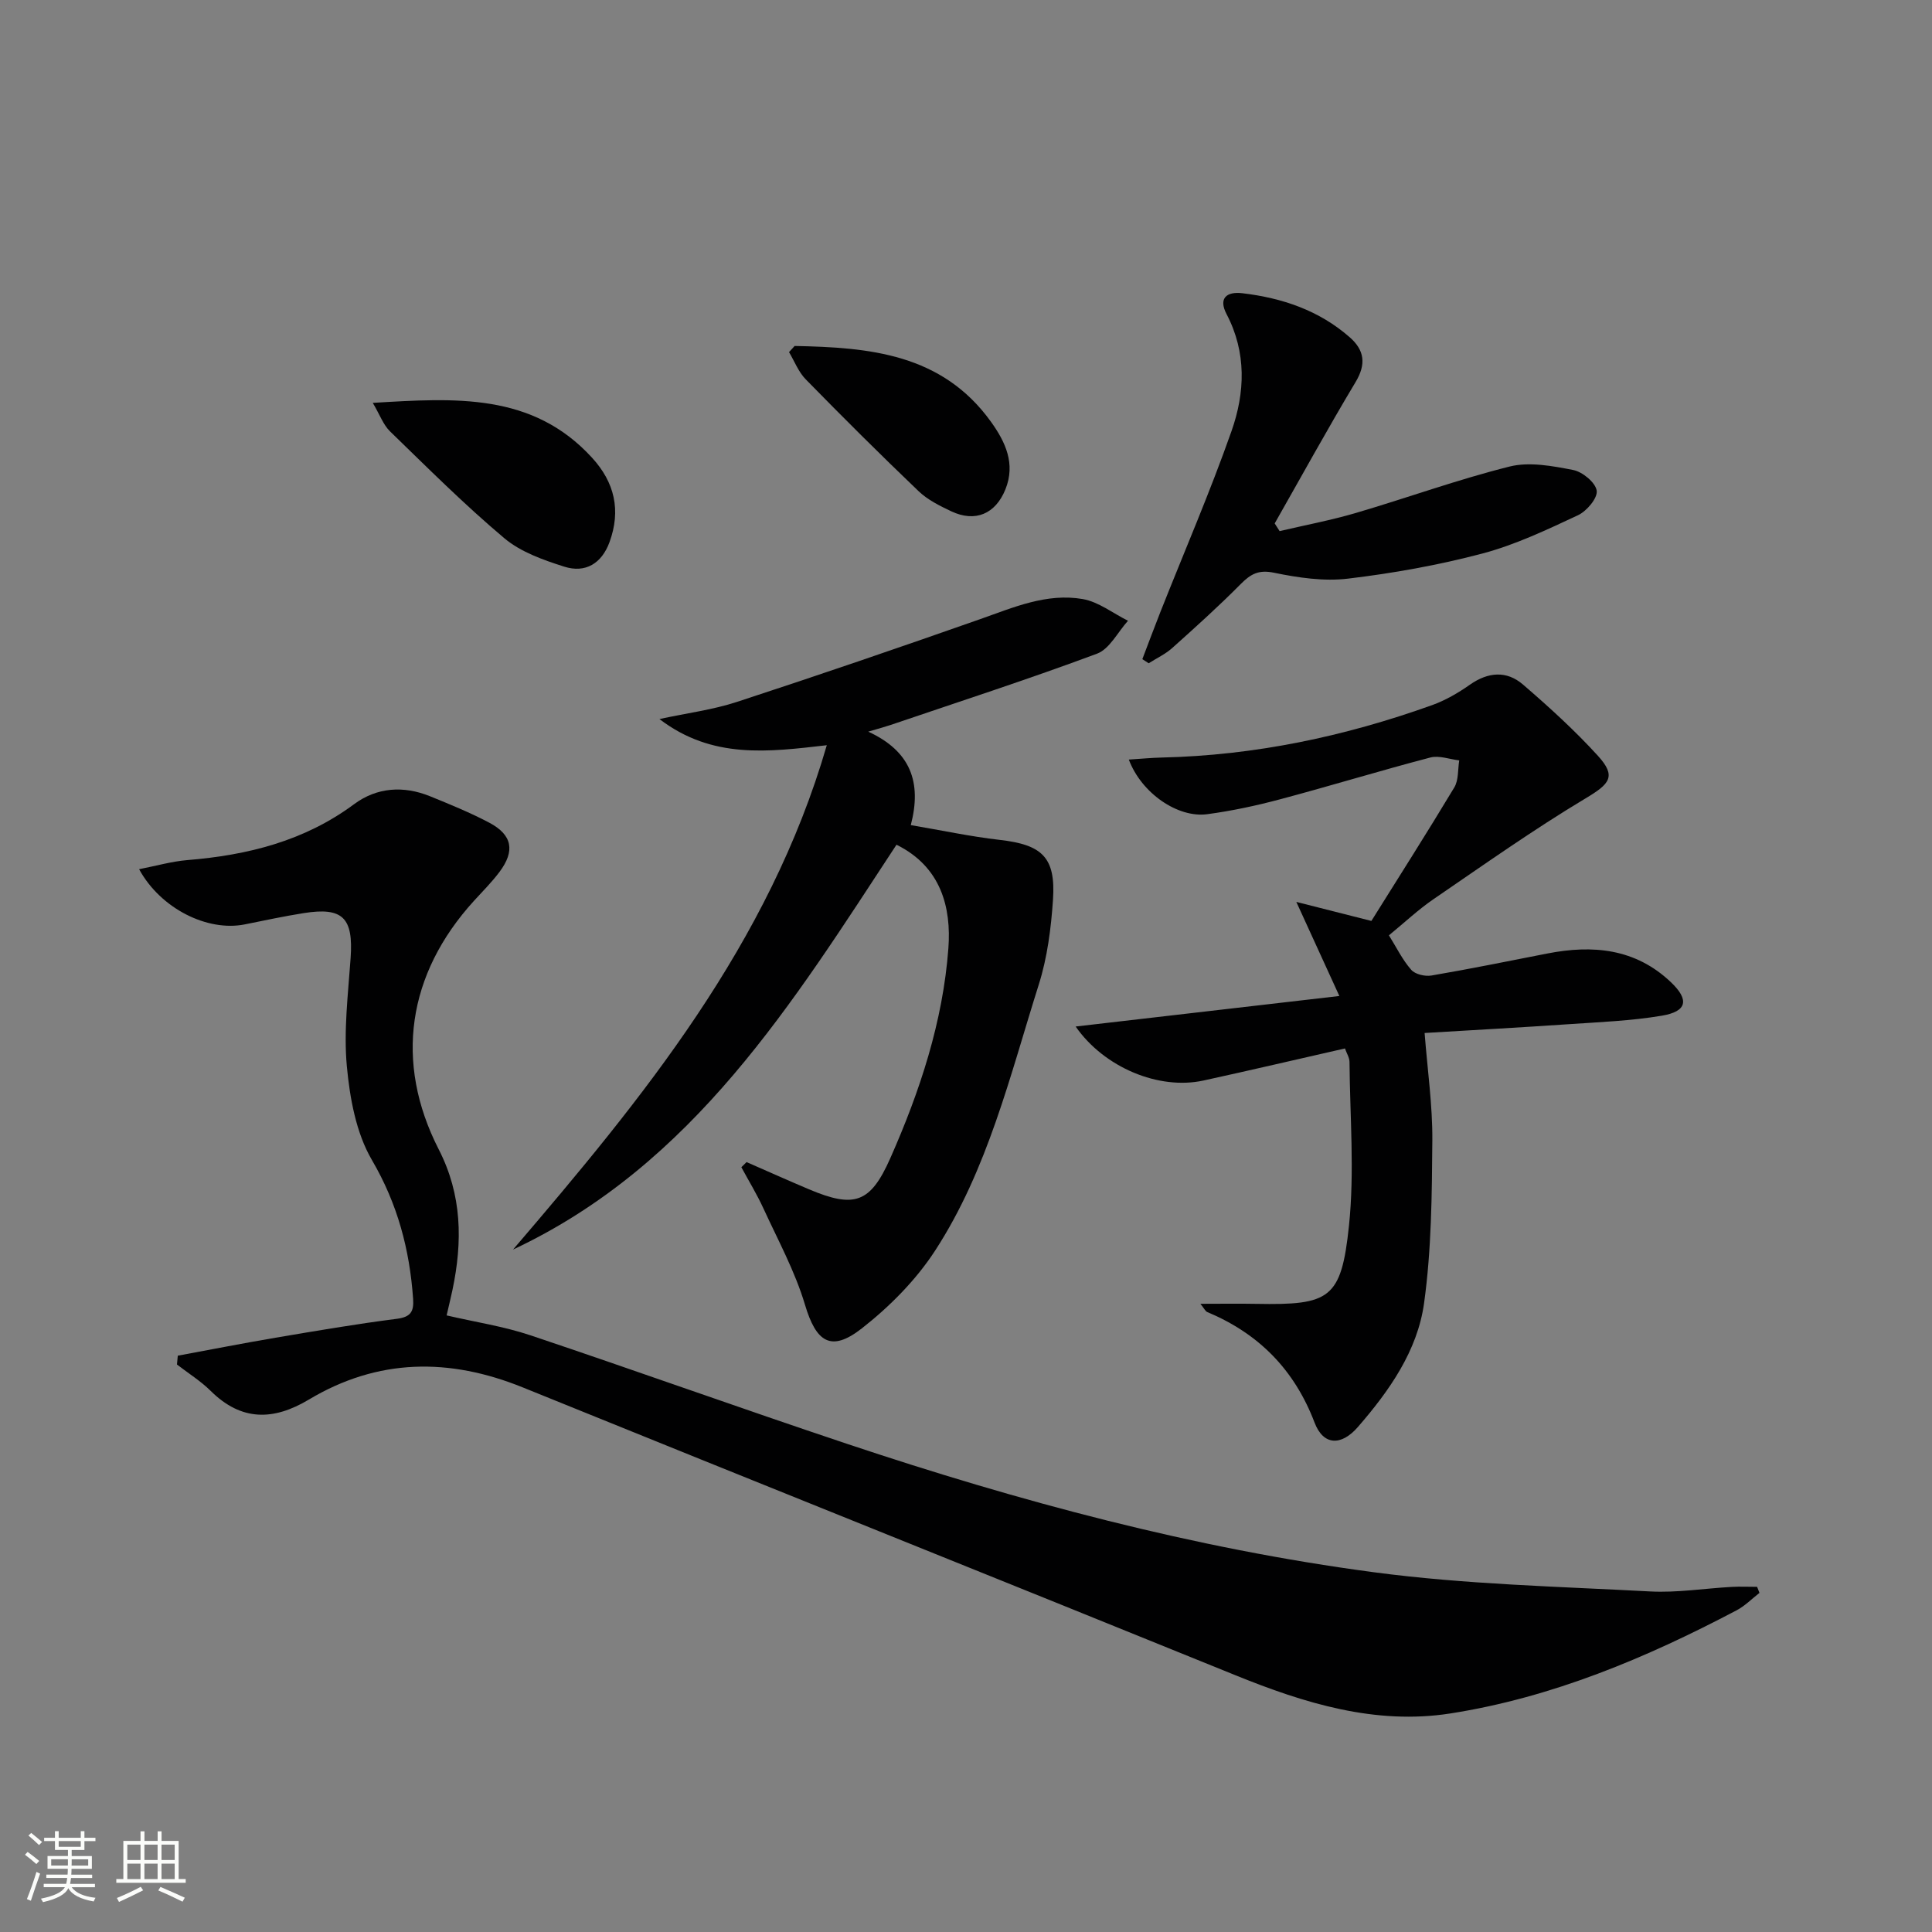 <svg enable-background="new 0 0 400 400" viewBox="0 0 400 400" xmlns="http://www.w3.org/2000/svg"><rect x="0" y="0" width="400" height="400" fill="#808080" stroke="none"/><path d="m5.17 384 .55-.58c.85.61 1.65 1.24 2.4 1.87l-.59.64c-.83-.73-1.62-1.38-2.36-1.93m1.22 9.53-.82-.34c.71-1.76 1.37-3.64 1.98-5.63.24.13.5.25.76.36-.6 1.67-1.24 3.54-1.92 5.61m-.5-13.5.57-.54c.56.44 1.31 1.06 2.26 1.87l-.64.64c-.68-.66-1.41-1.32-2.19-1.97m3.25.46h2.24v-1.36h.77v1.36h4.57v-1.36h.76v1.36h2.28v.69h-2.28v1.84h-2.64v1.26h4.18v2.64h-4.21c0 .45-.02.86-.05 1.21h4.32v.69h-4.38c-.04.34-.1.75-.19 1.22h5.15v.69h-4.82c.87 1.19 2.51 1.92 4.93 2.19-.17.31-.3.57-.37.76-2.77-.49-4.52-1.41-5.26-2.76-.56 1.26-2.3 2.23-5.24 2.9-.12-.24-.26-.48-.43-.72 2.73-.55 4.38-1.34 4.96-2.38h-4.38v-.69h4.65c.1-.38.17-.79.21-1.22h-4.32v-.69h4.4c.03-.34.05-.75.05-1.21h-4.2v-2.64h4.23v-1.26h-2.69v-1.84h-2.24zm1.46 4.46v1.29h3.45c.01-.4.02-.57.01-.53v-.32-.45h-3.46zm1.55-2.59h4.57v-1.19h-4.57zm6.11 2.59h-3.42v.77c-.01.19-.01.37-.02.53h3.44z" fill="#fbfcfa"/><path d="m32.63 379.16h.82v1.98h3.54v7.89h1.46v.78h-14.37v-.78h1.46v-7.89h3.55v-1.98h.82v1.98h2.73v-1.98zm-3.49 11.48.5.73c-1.61.82-3.28 1.63-5 2.41-.13-.27-.28-.55-.44-.82 1.75-.72 3.4-1.49 4.94-2.32m-2.78-5.55h2.73v-3.18h-2.73zm0 3.95h2.73v-3.2h-2.73zm3.54-3.95h2.73v-3.18h-2.73zm0 3.95h2.73v-3.2h-2.73zm7.89 4.68c-1.84-.92-3.51-1.7-5.02-2.32l.45-.73c1.89.8 3.57 1.55 5.04 2.23zm-1.62-11.81h-2.73v3.18h2.73zm-2.73 7.13h2.73v-3.2h-2.73z" fill="#fbfcfa"/><g fill="#010102"><path d="m36.81 280.68c6.75-1.25 13.48-2.57 20.24-3.72 8.34-1.41 16.69-2.84 25.08-3.91 2.92-.37 3.58-1.51 3.4-4.14-.72-10.23-3.22-19.67-8.54-28.76-3.27-5.6-4.56-12.78-5.18-19.39-.68-7.38.26-14.93.78-22.39.59-8.34-1.59-10.61-9.71-9.32-4.09.65-8.15 1.52-12.22 2.34-7.66 1.53-17.37-3.21-21.86-11.43 3.54-.69 6.75-1.62 10.02-1.89 12.47-1.02 24.2-3.94 34.5-11.58 4.71-3.49 10.22-3.86 15.7-1.64 4.15 1.69 8.33 3.39 12.28 5.48 4.78 2.53 5.38 5.84 2.11 10.2-1.59 2.12-3.49 4.01-5.28 5.98-13.77 15.12-16.54 33.39-7.29 51.47 4.84 9.45 4.94 19.09 2.84 29.08-.34 1.61-.74 3.21-1.21 5.28 5.91 1.38 11.81 2.26 17.38 4.13 21.87 7.33 43.57 15.13 65.45 22.44 35.64 11.91 71.89 21.67 109.17 26.61 18.9 2.51 38.08 2.95 57.15 3.97 5.61.3 11.28-.63 16.93-.94 1.74-.1 3.49-.01 5.24-.01.16.42.33.83.49 1.25-1.57 1.22-3.01 2.7-4.74 3.61-18.75 9.88-38.23 18.06-59.24 21.35-15.53 2.43-30.22-2.1-44.59-7.94-49.1-19.94-98.31-39.62-147.42-59.54-15.28-6.2-30.05-6.06-44.35 2.5-7.32 4.38-13.96 4.5-20.31-1.79-2.09-2.07-4.65-3.66-6.99-5.47.07-.61.12-1.22.17-1.83z"/><path d="m106.22 258.71c26.87-31.38 52.97-63.15 64.96-104.42-12.11 1.39-23.72 2.93-34.65-5.42 5.81-1.25 11.08-1.92 16.05-3.55 16.86-5.51 33.64-11.26 50.37-17.14 6.92-2.44 13.77-5.44 21.22-4.15 3.28.57 6.25 2.94 9.37 4.49-2.12 2.34-3.8 5.84-6.42 6.82-14.11 5.26-28.45 9.9-42.71 14.75-1.09.37-2.21.67-4.65 1.39 8.77 4.04 11.13 10.47 8.81 19.35 6.42 1.09 12.38 2.37 18.41 3.06 8.79 1 11.62 3.6 11.03 12.39-.4 5.92-1.17 11.99-2.96 17.62-5.94 18.79-10.54 38.23-21.42 54.99-3.97 6.12-9.43 11.62-15.2 16.14-6.42 5.02-9.47 2.81-11.77-4.91-2.06-6.9-5.59-13.37-8.62-19.97-1.34-2.91-3.02-5.66-4.55-8.49.36-.35.72-.71 1.08-1.06 4.31 1.88 8.61 3.81 12.94 5.64 9.37 3.95 12.69 2.87 16.81-6.43 6.14-13.87 10.9-28.3 12.03-43.45.64-8.52-1.54-16.93-10.74-21.47-21.47 32.68-41.95 66.22-79.39 83.82z"/><path d="m233.71 157.26c2.66-.17 4.74-.37 6.83-.42 19.26-.44 37.85-4.36 55.93-10.84 2.77-.99 5.42-2.53 7.84-4.23 3.77-2.65 7.61-2.97 11-.05 5.41 4.66 10.73 9.5 15.53 14.77 3.89 4.28 2.42 5.82-2.56 8.8-10.8 6.47-21.1 13.77-31.5 20.88-3.14 2.15-5.94 4.79-9.22 7.48 1.56 2.5 2.8 5.07 4.62 7.14.82.94 2.87 1.41 4.2 1.18 8.01-1.37 15.97-2.99 23.94-4.55 9.43-1.85 18.26-1.06 25.61 5.92 3.86 3.66 3.38 6.07-1.87 6.95-6.36 1.07-12.86 1.32-19.31 1.76-9.75.67-19.52 1.2-29.8 1.82.6 7.73 1.65 14.98 1.6 22.22-.09 11.25-.17 22.6-1.71 33.71-1.37 9.88-7.2 18.16-13.71 25.65-3.46 3.98-7.15 3.83-8.96-.91-4.18-10.97-11.55-18.43-22.23-22.9-.38-.16-.6-.7-1.41-1.7 4.24 0 7.92-.06 11.59.01 15.21.28 17.58-1.01 19.17-16.17 1.17-11.19.2-22.61.11-33.92-.01-.91-.6-1.81-.94-2.79-9.91 2.25-19.59 4.52-29.29 6.64-9.24 2.02-20.56-2.69-26.47-11.18 17.85-2.07 35.44-4.1 54.6-6.32-3.17-6.93-5.71-12.48-8.91-19.48 5.67 1.44 10.28 2.61 15.54 3.94 5.64-9.02 11.52-18.25 17.16-27.63.92-1.53.72-3.72 1.03-5.61-2-.23-4.16-1.07-5.97-.6-10.42 2.73-20.73 5.89-31.14 8.66-4.94 1.32-9.99 2.4-15.06 3.08-6.09.82-13.63-4.34-16.24-11.31z"/><path d="m264.93 109.96c5.25-1.23 10.56-2.23 15.73-3.74 10.65-3.13 21.13-6.94 31.89-9.63 4.1-1.02 8.87-.12 13.17.72 1.93.38 4.62 2.6 4.86 4.28.22 1.53-2.06 4.23-3.87 5.08-6.44 3.01-12.97 6.12-19.8 7.93-9.1 2.41-18.47 4.08-27.82 5.2-5 .6-10.31-.19-15.31-1.22-3.18-.66-4.81.24-6.87 2.31-4.56 4.6-9.38 8.95-14.21 13.27-1.43 1.28-3.24 2.12-4.88 3.16-.44-.28-.87-.56-1.31-.85 1.24-3.25 2.45-6.51 3.73-9.75 4.94-12.48 10.28-24.81 14.73-37.46 2.8-7.95 3.15-16.26-1.02-24.22-1.74-3.32.02-4.72 3.28-4.33 8.24.98 15.88 3.55 22.23 9.13 3.04 2.67 3.43 5.55 1.2 9.26-5.78 9.64-11.19 19.5-16.75 29.27.34.54.68 1.06 1.02 1.59z"/><path d="m77.18 83.41c17.11-1.02 33.05-2.13 45.39 11.35 4.7 5.13 6.02 10.93 3.62 17.49-1.62 4.42-5 6.46-9.37 5.07-4.35-1.38-9.01-3.03-12.41-5.89-8.25-6.94-15.91-14.6-23.66-22.12-1.4-1.36-2.11-3.44-3.57-5.9z"/><path d="m164.52 71.63c15.42.3 30.52 1.56 40.69 15.75 2.95 4.12 5.09 8.64 2.95 13.94-2.06 5.1-6.25 6.88-11.21 4.54-2.39-1.13-4.89-2.37-6.77-4.17-7.92-7.57-15.69-15.31-23.36-23.15-1.51-1.54-2.33-3.74-3.46-5.64.39-.41.78-.84 1.16-1.27z"/></g></svg>